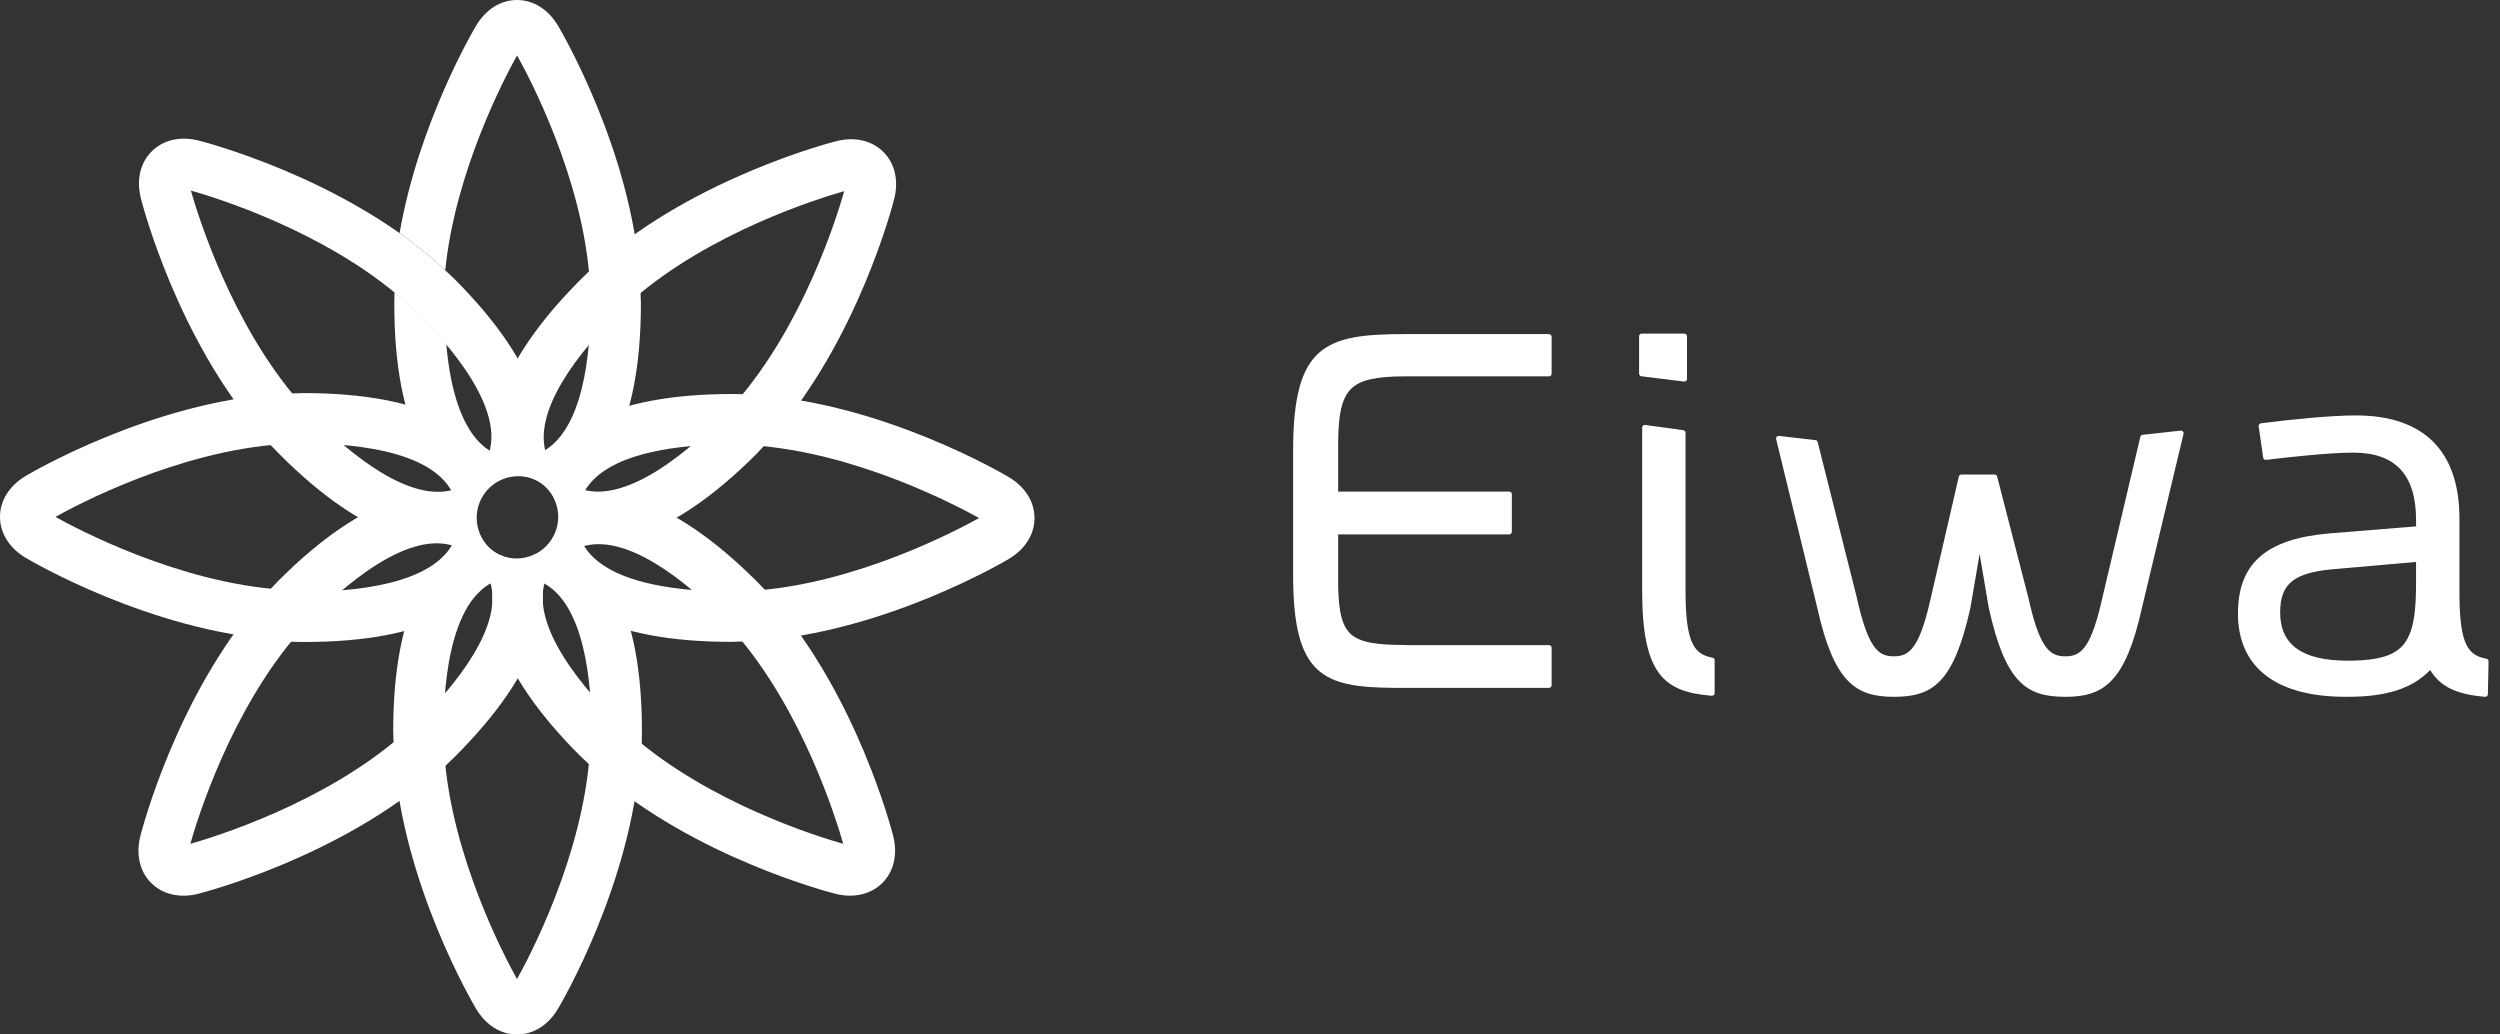 <svg xmlns="http://www.w3.org/2000/svg" width="116" height="48" viewBox="0 0 116 48" fill="none"><rect x="0" y="0" width="116" height="48" fill="#333333" stroke="none"/><g style="mix-blend-mode:luminosity"><path d="M78.152 17.706C78.147 17.706 78.141 17.706 78.137 17.704L76.162 17.46C76.1 17.452 76.054 17.401 76.054 17.338V15.601C76.054 15.533 76.109 15.479 76.177 15.479H78.153C78.22 15.479 78.276 15.533 78.276 15.601V17.583C78.276 17.618 78.261 17.651 78.235 17.674C78.21 17.695 78.181 17.706 78.152 17.706Z" fill="white"></path><path d="M79.439 32.284C79.436 32.284 79.432 32.284 79.429 32.284C77.238 32.105 76.197 31.332 76.197 27.421V19.838C76.197 19.802 76.211 19.768 76.238 19.745C76.264 19.722 76.301 19.712 76.334 19.717L78.103 19.961C78.163 19.969 78.208 20.021 78.208 20.082V27.395C78.208 29.852 78.611 30.36 79.46 30.517C79.518 30.527 79.559 30.577 79.559 30.637V32.162C79.559 32.195 79.546 32.228 79.52 32.252C79.499 32.273 79.47 32.284 79.439 32.284Z" fill="white"></path><path d="M115.369 30.565C114.538 30.411 114.14 29.94 114.118 27.68V24.059C114.118 20.93 112.458 19.276 109.316 19.276C108.14 19.276 106.269 19.464 104.909 19.641C104.876 19.645 104.846 19.662 104.827 19.688C104.807 19.714 104.799 19.747 104.803 19.78L105.011 21.234C105.021 21.3 105.081 21.347 105.147 21.338C105.974 21.238 108.023 21.001 109.186 21.001C111.15 21.001 112.106 22.027 112.106 24.137V24.423L108.059 24.752C105.141 25.006 103.841 26.153 103.841 28.471C103.841 30.961 105.611 32.331 108.823 32.331C108.864 32.331 108.95 32.331 108.952 32.331C110.699 32.331 111.937 31.957 112.761 31.086C113.235 31.887 114.032 32.226 115.305 32.331C115.309 32.331 115.312 32.331 115.316 32.331C115.345 32.331 115.375 32.32 115.397 32.3C115.423 32.277 115.437 32.246 115.438 32.213L115.469 30.687C115.469 30.627 115.427 30.575 115.369 30.565ZM111.429 30.01C111.005 30.438 110.293 30.637 109.143 30.655C109.11 30.655 108.96 30.655 108.926 30.655C106.823 30.655 105.799 29.918 105.799 28.418C105.799 27.056 106.46 26.546 108.417 26.398L112.105 26.074V26.848C112.116 28.366 112.008 29.425 111.429 30.01Z" fill="white"></path><path d="M71.871 31.917H64.68C64.672 31.917 64.664 31.917 64.656 31.916C61.419 31.886 60.001 31.378 60.001 26.701V20.905C60.001 15.991 61.502 15.502 65.191 15.502H71.872C71.94 15.502 71.995 15.557 71.995 15.624V17.339C71.995 17.407 71.94 17.463 71.872 17.463H65.191C63.823 17.463 63.094 17.633 62.681 18.051C62.172 18.566 62.078 19.514 62.09 20.978V22.81H70.026C70.094 22.81 70.149 22.864 70.149 22.932V24.674C70.149 24.741 70.095 24.797 70.026 24.797H62.09V26.596C62.077 27.999 62.162 28.904 62.633 29.379C63.086 29.834 63.947 29.927 65.191 29.927C65.204 29.927 65.216 29.929 65.229 29.933H71.872C71.94 29.933 71.995 29.987 71.995 30.054V31.797C71.993 31.862 71.939 31.917 71.871 31.917Z" fill="white"></path><path d="M95.832 32.332C94.044 32.332 93.055 31.713 92.277 28.194L91.854 25.7L91.43 28.188C90.65 31.713 89.662 32.332 87.875 32.332C86.125 32.332 85.094 31.692 84.32 28.194L82.413 20.377C82.403 20.338 82.414 20.296 82.44 20.267C82.467 20.237 82.506 20.222 82.546 20.226L84.236 20.421C84.286 20.427 84.328 20.463 84.34 20.512L86.15 27.702C86.651 29.967 87.109 30.424 87.777 30.451C87.786 30.45 87.793 30.45 87.801 30.45C87.826 30.451 87.922 30.451 87.947 30.45C87.956 30.45 87.963 30.45 87.971 30.451C88.639 30.423 89.097 29.965 89.598 27.706L90.889 22.113C90.903 22.058 90.951 22.019 91.009 22.019H92.55C92.605 22.019 92.653 22.056 92.667 22.11L94.108 27.702C94.609 29.967 95.068 30.424 95.736 30.451C95.745 30.45 95.752 30.45 95.76 30.45C95.785 30.451 95.881 30.451 95.906 30.45C95.915 30.45 95.922 30.45 95.93 30.451C96.598 30.423 97.057 29.965 97.557 27.706L99.312 20.269C99.324 20.219 99.366 20.183 99.416 20.176L101.183 19.981C101.224 19.978 101.262 19.992 101.289 20.022C101.315 20.051 101.326 20.092 101.316 20.131L99.388 28.196C98.614 31.693 97.582 32.332 95.832 32.332Z" fill="white"></path><path d="M35.13 26.993C33.141 25.006 31.268 23.731 29.56 23.202C28.587 22.901 27.747 22.864 27.034 22.971C27.966 20.939 31.704 20.616 33.975 20.616C34.288 20.616 34.619 20.627 34.956 20.65L35.109 18.32C34.721 18.295 34.339 18.282 33.975 18.282C31.165 18.282 28.938 18.706 27.356 19.539C26.441 20.021 25.816 20.599 25.387 21.187C24.582 19.09 27.008 16.203 28.62 14.593C28.843 14.371 29.084 14.145 29.338 13.921L27.8 12.167C27.507 12.423 27.228 12.683 26.97 12.941C24.983 14.928 23.707 16.801 23.178 18.511C22.877 19.482 22.84 20.322 22.947 21.034C21.433 20.307 20.883 18.005 20.706 15.95C20.285 15.449 19.855 14.99 19.471 14.605L18.726 13.909C18.589 13.789 18.448 13.671 18.305 13.556C18.3 13.744 18.296 13.931 18.296 14.112C18.296 16.922 18.719 19.148 19.553 20.73C20.028 21.63 20.596 22.25 21.174 22.678C19.079 23.433 16.221 21.029 14.621 19.429C14.399 19.207 14.173 18.966 13.95 18.711L12.195 20.25C12.451 20.542 12.713 20.821 12.97 21.078C14.957 23.066 16.832 24.341 18.54 24.87C19.197 25.074 19.795 25.157 20.333 25.157C20.594 25.157 20.838 25.134 21.072 25.099C20.141 27.132 16.401 27.456 14.129 27.456C13.814 27.456 13.484 27.444 13.148 27.422L12.995 29.751C13.381 29.775 13.763 29.788 14.13 29.788C16.941 29.788 19.168 29.366 20.75 28.532C21.657 28.054 22.279 27.482 22.708 26.899C23.47 28.994 21.062 31.855 19.459 33.458C19.238 33.679 18.996 33.905 18.742 34.127L20.28 35.883C20.572 35.626 20.852 35.365 21.11 35.107C23.097 33.121 24.373 31.247 24.901 29.539C25.203 28.565 25.24 27.724 25.133 27.011C27.131 27.97 27.451 31.677 27.451 33.933C27.451 34.248 27.44 34.578 27.417 34.914L29.747 35.066C29.772 34.681 29.786 34.299 29.786 33.932C29.786 31.122 29.363 28.896 28.528 27.314C28.062 26.43 27.506 25.816 26.938 25.388C29.031 24.645 31.882 27.044 33.482 28.641C33.703 28.863 33.928 29.104 34.151 29.358L35.907 27.82C35.648 27.53 35.387 27.252 35.13 26.993ZM24.05 25.957C22.983 25.957 22.118 25.093 22.118 24.026C22.118 22.959 22.983 22.096 24.05 22.096C25.116 22.096 25.982 22.96 25.982 24.026C25.982 25.093 25.116 25.957 24.05 25.957Z" fill="url(#paint0_radial_1_2748)"></path><path d="M22.369 21.674L23.16 22.232C23.407 22.117 23.681 22.051 23.971 22.051C24.242 22.051 24.501 22.108 24.736 22.209C25.132 21.312 25.34 20.073 24.85 18.485C24.321 16.776 23.045 14.903 21.058 12.916L20.255 12.167L20.228 12.142C15.739 8.207 9.485 6.59 9.222 6.523C8.368 6.307 7.572 6.49 7.038 7.025C6.503 7.559 6.321 8.355 6.537 9.208C6.605 9.471 8.222 15.723 12.157 20.211L13.912 18.673C10.732 15.046 9.164 9.93 8.857 8.842C9.943 9.149 15.039 10.704 18.676 13.885L19.421 14.581C21.168 16.331 23.859 19.565 22.369 21.674Z" fill="white"></path><path d="M14.573 28.59C16.323 26.843 19.559 24.154 21.668 25.642L22.239 24.833C22.113 24.576 22.039 24.288 22.039 23.982C22.039 23.728 22.089 23.487 22.177 23.266C21.283 22.877 20.051 22.676 18.479 23.162C16.77 23.692 14.896 24.967 12.909 26.954L12.158 27.755L12.133 27.783C8.198 32.271 6.581 38.522 6.514 38.787C6.298 39.64 6.48 40.436 7.015 40.971C7.402 41.357 7.926 41.56 8.51 41.56C8.732 41.56 8.964 41.531 9.199 41.471C9.463 41.403 15.716 39.787 20.204 35.853L18.665 34.098C15.038 37.278 9.921 38.844 8.832 39.153C9.139 38.066 10.694 32.972 13.876 29.335L14.573 28.59Z" fill="white"></path><path d="M27.368 34.903C27.052 39.716 24.543 44.44 23.99 45.428C23.438 44.44 20.934 39.727 20.614 34.921L20.579 33.901C20.581 31.43 20.966 27.241 23.511 26.802L23.339 25.805C22.831 25.628 22.418 25.246 22.203 24.757C21.292 25.112 20.274 25.84 19.503 27.303C18.668 28.886 18.245 31.111 18.245 33.921L18.282 35.019L18.284 35.057C18.675 41.012 21.953 46.576 22.092 46.81C22.543 47.566 23.235 48 23.991 48C24.747 48 25.439 47.567 25.889 46.81C26.029 46.576 29.306 41.012 29.698 35.057L27.368 34.903Z" fill="white"></path><path d="M41.444 38.787C41.376 38.522 39.759 32.271 35.824 27.783L34.069 29.321C37.249 32.948 38.816 38.063 39.124 39.152C38.037 38.846 32.942 37.291 29.304 34.111L28.56 33.414C26.813 31.664 24.122 28.43 25.611 26.32L24.78 25.733C24.533 25.847 24.26 25.913 23.97 25.913C23.715 25.913 23.473 25.862 23.25 25.772C22.85 26.669 22.637 27.913 23.131 29.508C23.659 31.216 24.935 33.09 26.922 35.077L27.724 35.828L27.752 35.852C32.24 39.787 38.494 41.403 38.758 41.47C38.993 41.531 39.223 41.559 39.446 41.559C40.029 41.559 40.554 41.356 40.941 40.97C41.476 40.436 41.659 39.64 41.444 38.787Z" fill="white"></path><path d="M46.81 22.139C46.576 21.999 41.011 18.722 35.054 18.331L34.901 20.66C39.714 20.976 44.44 23.485 45.428 24.037C44.439 24.59 39.725 27.092 34.918 27.413L33.899 27.448C31.426 27.446 27.236 27.06 26.798 24.517L25.764 24.695C25.574 25.174 25.199 25.559 24.727 25.759C25.073 26.686 25.801 27.734 27.3 28.524C28.882 29.359 31.109 29.782 33.919 29.782H33.939L35.017 29.745L35.054 29.742C41.011 29.351 46.576 26.074 46.81 25.935C47.566 25.485 48.001 24.793 48.001 24.037C48.001 23.281 47.567 22.59 46.81 22.139Z" fill="white"></path><path d="M40.99 7.051C40.455 6.516 39.658 6.333 38.806 6.55C38.541 6.617 32.289 8.234 27.799 12.169L29.337 13.924C32.966 10.745 38.083 9.177 39.171 8.87C38.865 9.956 37.309 15.05 34.127 18.687L33.431 19.431C31.68 21.178 28.445 23.869 26.337 22.379L25.743 23.218C25.845 23.452 25.902 23.711 25.902 23.982C25.902 24.243 25.849 24.494 25.754 24.722C26.288 24.965 26.946 25.146 27.733 25.146C28.27 25.146 28.868 25.062 29.526 24.858C31.234 24.329 33.108 23.054 35.095 21.067L35.846 20.265L35.871 20.238C39.807 15.749 41.424 9.498 41.491 9.234C41.707 8.382 41.525 7.585 40.99 7.051Z" fill="white"></path><path d="M29.699 12.98L29.698 12.943C29.306 6.988 26.029 1.424 25.889 1.189C25.439 0.434 24.746 0 23.991 0C23.235 0 22.543 0.434 22.092 1.189C21.97 1.396 19.42 5.727 18.541 10.819C19.12 11.227 19.687 11.668 20.228 12.142L20.256 12.167L20.66 12.544C21.12 7.927 23.461 3.52 23.992 2.571C24.543 3.555 27.046 8.257 27.368 13.079L27.403 14.097C27.401 16.356 27.078 20.046 25.084 21.001C25.016 21.457 24.889 21.857 24.734 22.208C25.198 22.407 25.568 22.783 25.759 23.25C26.676 22.898 27.703 22.169 28.481 20.696C29.315 19.114 29.738 16.887 29.738 14.078L29.699 12.98Z" fill="white"></path><path d="M23.247 22.193C22.89 21.283 22.163 20.268 20.701 19.497C19.118 18.662 16.891 18.239 14.081 18.239L12.984 18.276L12.946 18.277C6.99 18.669 1.424 21.946 1.19 22.085C0.434 22.536 0 23.227 0 23.984C0 24.74 0.434 25.431 1.191 25.882C1.425 26.021 6.99 29.298 12.947 29.69L13.1 27.361C8.286 27.045 3.56 24.535 2.572 23.984C3.556 23.432 8.259 20.93 13.082 20.608L14.101 20.573C16.574 20.575 20.764 20.961 21.203 23.504L22.151 23.341C22.335 22.819 22.735 22.4 23.247 22.193Z" fill="white"></path></g><defs><radialGradient id="paint0_radial_1_2748" cx="0" cy="0" r="1" gradientUnits="userSpaceOnUse" gradientTransform="translate(23.733 24.176) scale(11.958 11.956)"><stop offset="0.102" stop-color="white"></stop><stop offset="0.661" stop-color="white"></stop></radialGradient></defs></svg>